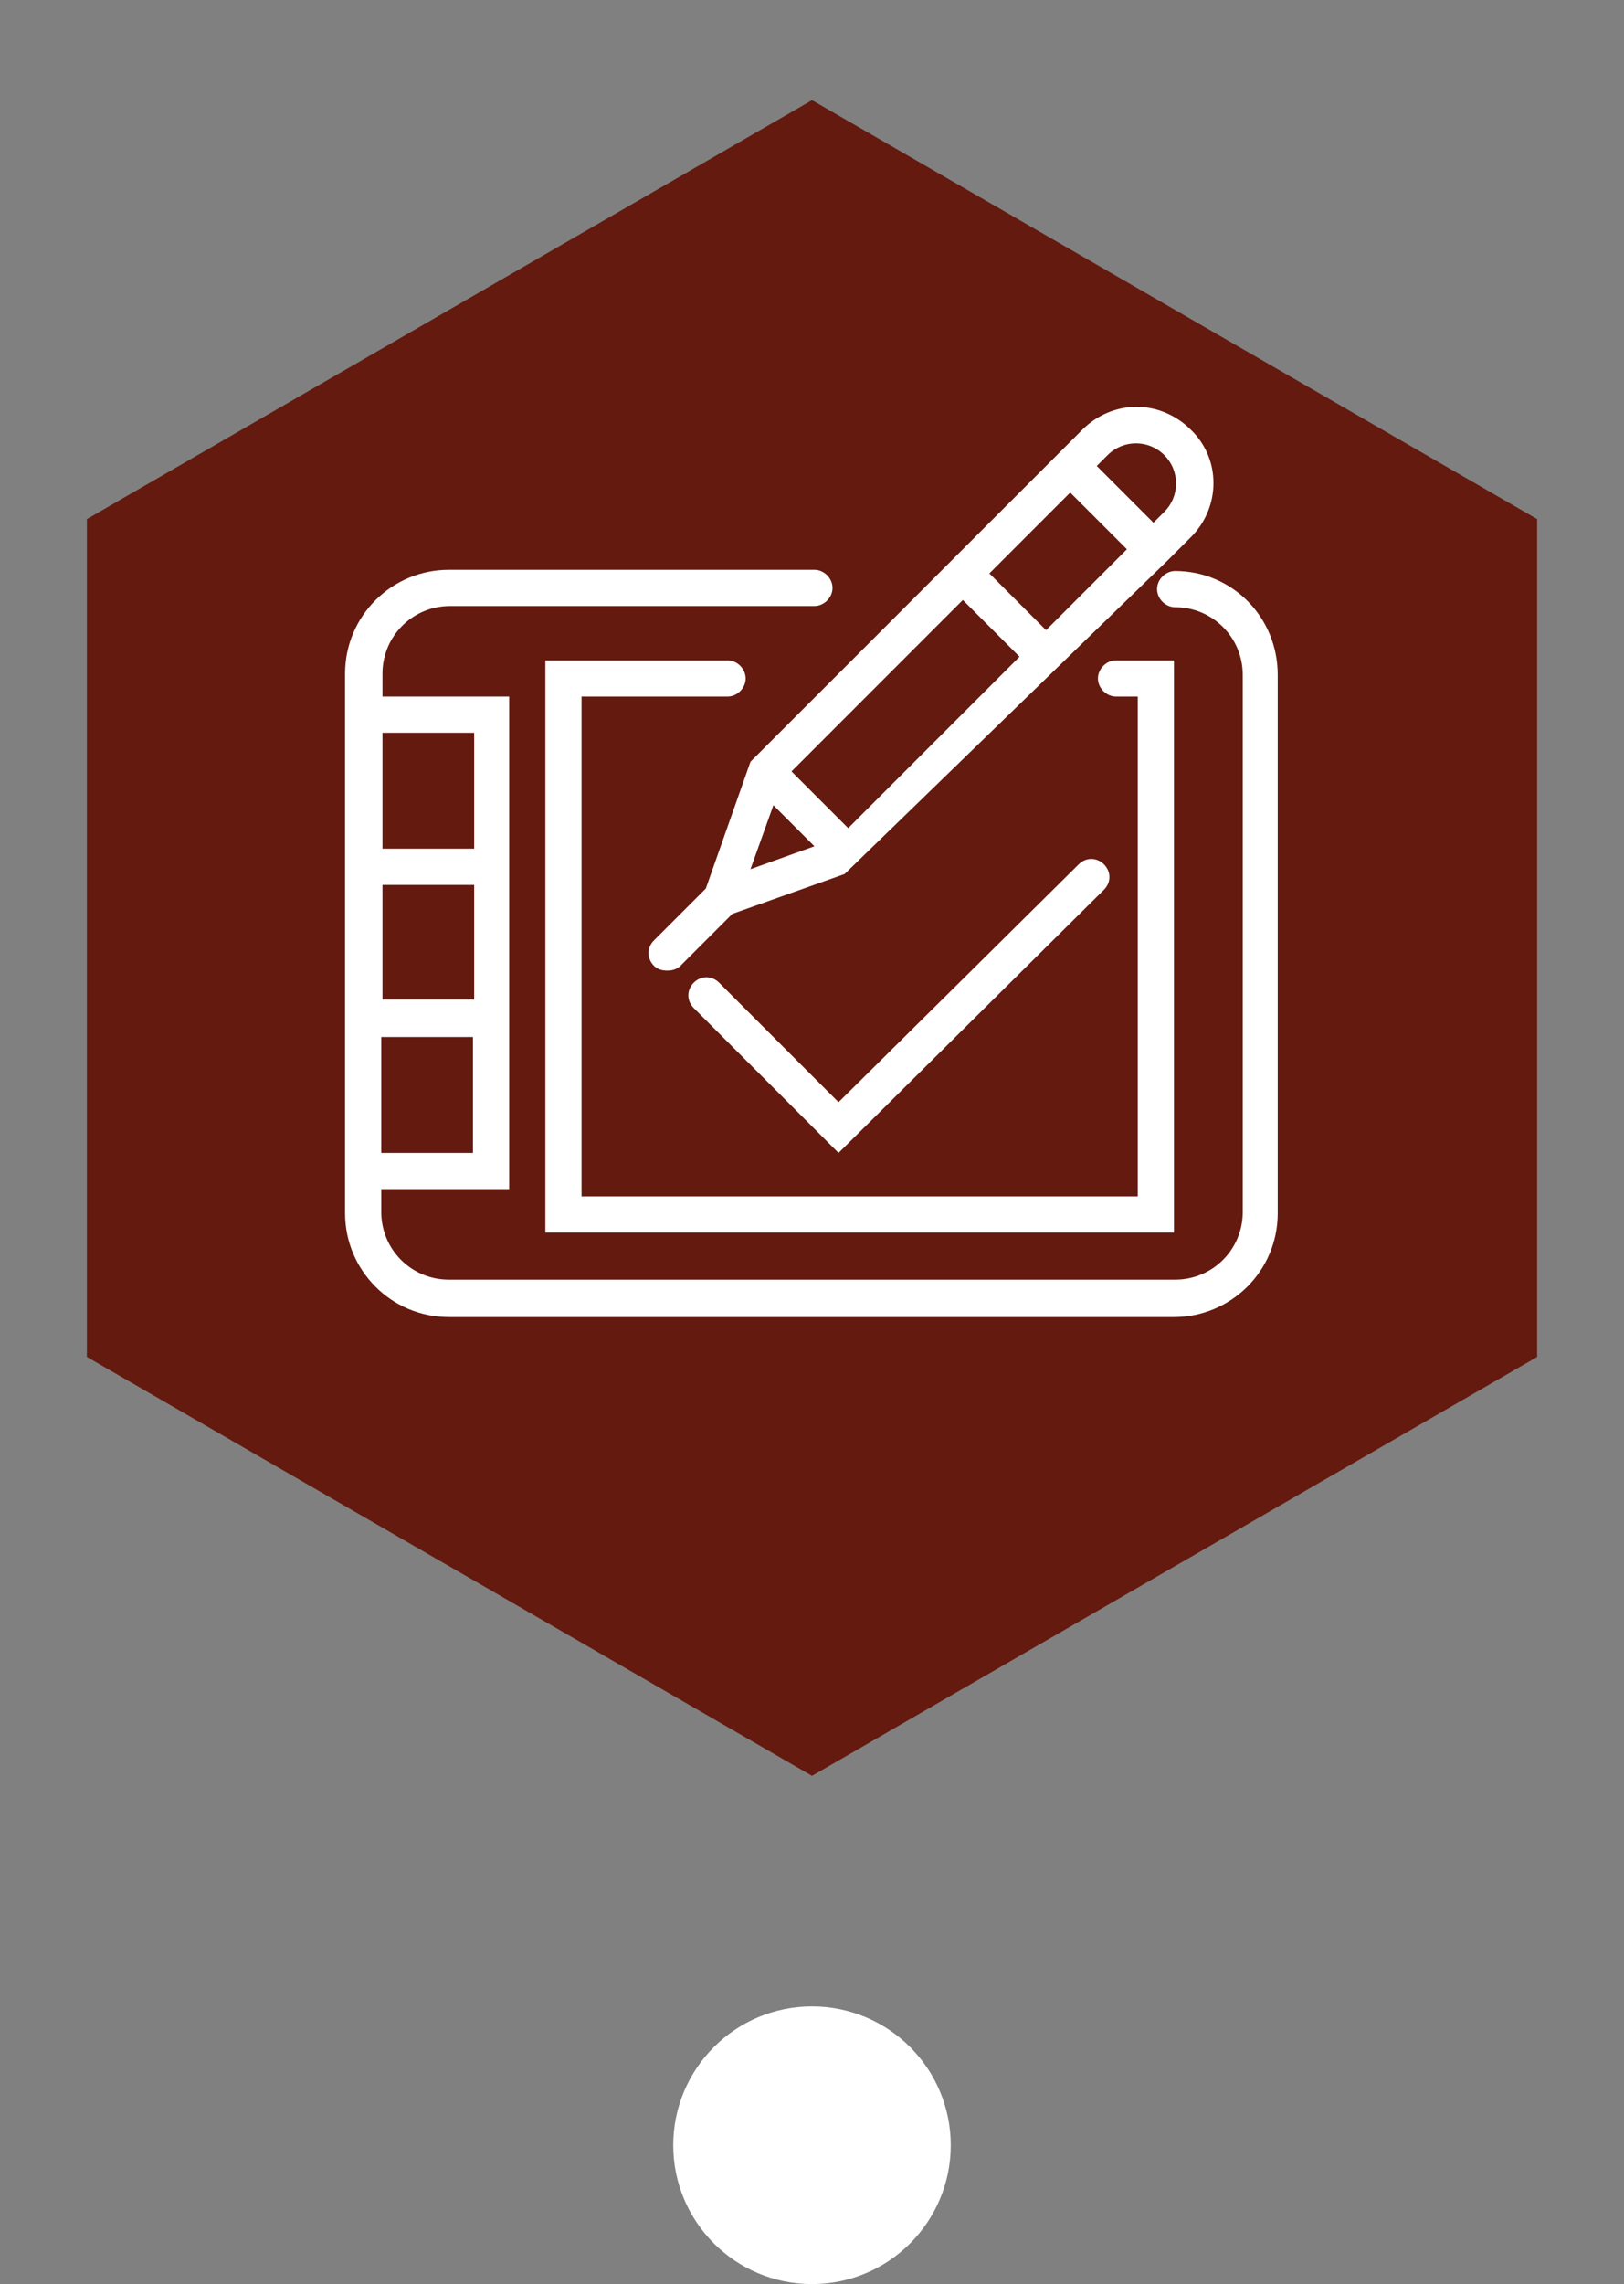 <?xml version="1.0" encoding="utf-8"?>
<!-- Generator: Adobe Illustrator 22.1.0, SVG Export Plug-In . SVG Version: 6.00 Build 0)  -->
<svg version="1.1" id="Calque_1" xmlns="http://www.w3.org/2000/svg" xmlns:xlink="http://www.w3.org/1999/xlink" x="0px" y="0px"
	 viewBox="0 0 134.6 189.2" style="enable-background:new 0 0 134.6 189.2;" xml:space="preserve">
<rect x="0" y="0" width="134.6" height="189.2" fill="#808080" stroke="none"/>
<style type="text/css">
	.st0{fill:#641A0F;}
	.st1{fill:#FFFFFF;}
</style>
<g>
	<polygon class="st0" points="127.4,112.4 127.4,43 67.3,8.3 7.2,43 7.2,112.4 67.3,147.1 	"/>
	<g>
		<path class="st1" d="M97.4,47.3c-0.8,0-1.5,0.7-1.5,1.5s0.7,1.5,1.5,1.5c3.1,0,5.6,2.5,5.6,5.6v44.5c0,3.1-2.5,5.6-5.6,5.6H37.2
			c-3.1,0-5.6-2.5-5.6-5.6v-1.9h10.6V85.9v-3.1v-9.5v-3.1V57.7H31.7v-1.9c0-3.1,2.5-5.6,5.6-5.6h30.2c0.8,0,1.5-0.7,1.5-1.5
			s-0.7-1.5-1.5-1.5H37.2c-4.7,0-8.6,3.8-8.6,8.6v1.9v12.6v3.1v9.5v3.1v12.6v1.9c0,4.7,3.8,8.6,8.6,8.6h60.1c4.7,0,8.6-3.8,8.6-8.6
			V55.9C105.9,51.1,102.1,47.3,97.4,47.3z M31.7,60.7h7.6v9.6h-7.6V60.7z M31.7,73.3h7.6v9.5h-7.6V73.3z M39.2,85.9v9.6h-7.6v-9.6
			H39.2z"/>
		<path class="st1" d="M60.3,57.7c0.8,0,1.5-0.7,1.5-1.5s-0.7-1.5-1.5-1.5H45.2v47.4h52.1V54.7h-4.8c-0.8,0-1.5,0.7-1.5,1.5
			s0.7,1.5,1.5,1.5h1.8v41.4H48.2V57.7H60.3z"/>
		<path class="st1" d="M62.2,63.1l-3.7,10.5l-4.3,4.3c-0.6,0.6-0.6,1.5,0,2.1c0.3,0.3,0.7,0.4,1.1,0.4s0.8-0.1,1.1-0.4l4.3-4.3
			l9.3-3.3l26.7-25.9c0,0,0,0,0,0c0,0,2-2,2-2c2.5-2.5,2.5-6.5,0-8.9c-1.2-1.2-2.8-1.9-4.5-1.9c-1.7,0-3.3,0.7-4.5,1.9L62.2,63.1z
			 M62.2,72l1.9-5.3l3.4,3.4L62.2,72z M65.6,63.9l14.2-14.2l4.7,4.7L70.3,68.6L67,65.3L65.6,63.9z M88.7,40.8l4.7,4.7l-6.7,6.7
			L82,47.5L88.7,40.8z M96.5,37.7c1.3,1.3,1.3,3.4,0,4.7l-0.9,0.9l-4.7-4.7l0.9-0.9C93.1,36.4,95.2,36.4,96.5,37.7z"/>
		<path class="st1" d="M91.5,73.7c0.6-0.6,0.6-1.5,0-2.1c-0.6-0.6-1.5-0.6-2.1,0L69.5,91.3l-9.9-9.9c-0.6-0.6-1.5-0.6-2.1,0
			s-0.6,1.5,0,2.1l12,12L91.5,73.7z"/>
	</g>
	<circle class="st1" cx="67.3" cy="177.7" r="11.5"/>
</g>
</svg>
